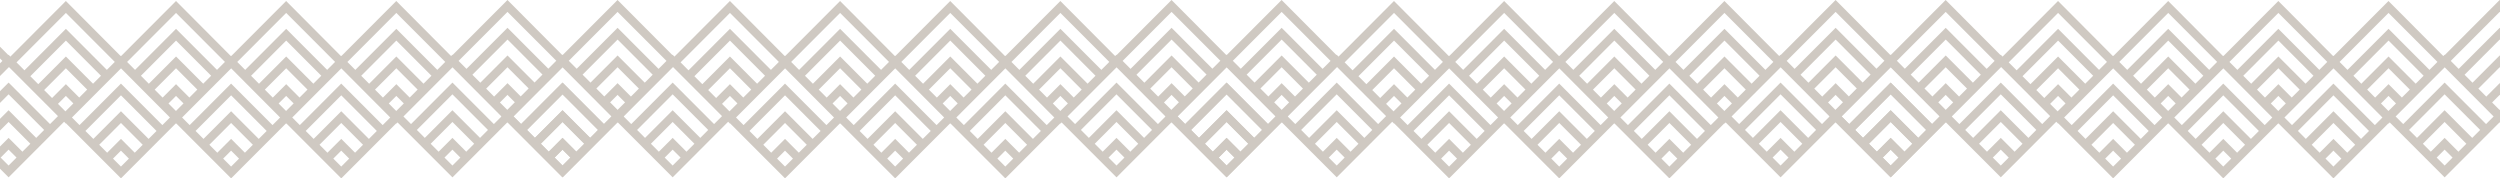 <svg width="1920" height="137" viewBox="0 0 1920 137" fill="none" xmlns="http://www.w3.org/2000/svg">
<path d="M1616.78 121.81L1622.89 115.699L1628.99 121.81L1622.89 127.921L1616.78 121.81ZM1701.38 121.81L1707.48 115.699L1713.58 121.81L1707.48 127.921L1701.38 121.81ZM1785.97 121.81L1792.07 115.699L1798.18 121.81L1792.07 127.921L1785.97 121.81ZM1445.9 121.024L1452 114.914L1458.1 121.024L1452 127.135L1445.9 121.024ZM1530.49 121.024L1536.59 114.914L1542.69 121.024L1536.59 127.135L1530.49 121.024ZM1871.37 121.024L1877.47 114.914L1883.57 121.024L1877.47 127.135L1871.37 121.024ZM1955.96 121.024L1962.06 114.914L1968.16 121.024L1962.06 127.135L1955.96 121.024ZM1606.19 111.174L1622.9 94.442L1639.61 111.174L1633.5 117.285L1622.9 106.664L1612.29 117.285L1606.19 111.174ZM1690.79 111.174L1707.49 94.442L1724.2 111.174L1718.1 117.285L1707.49 106.664L1696.89 117.285L1690.79 111.174ZM1775.38 111.174L1792.09 94.442L1808.79 111.174L1802.69 117.285L1792.09 106.664L1781.48 117.285L1775.38 111.174ZM1435.3 110.403L1452.01 93.671L1468.72 110.403L1462.62 116.514L1452.01 105.893L1441.41 116.514L1435.3 110.403ZM1519.9 110.403L1536.61 93.671L1553.31 110.403L1547.21 116.514L1536.61 105.893L1526 116.514L1519.9 110.403ZM1860.76 110.403L1877.47 93.671L1894.17 110.403L1888.07 116.514L1877.47 105.893L1866.86 116.514L1860.76 110.403ZM1945.35 110.403L1962.06 93.671L1978.77 110.403L1972.67 116.514L1962.06 105.893L1951.46 116.514L1945.35 110.403ZM1574.49 79.776L1580.6 73.665L1586.35 79.412L1580.25 85.523L1574.49 79.761V79.776ZM1659.39 79.471L1665.19 73.665L1670.94 79.412L1665.13 85.232L1659.39 79.471ZM1743.99 79.471L1749.78 73.665L1755.52 79.412L1749.71 85.232L1743.97 79.471H1743.99ZM1828.58 79.471L1834.38 73.665L1840.13 79.427L1834.32 85.247L1828.57 79.471H1828.58ZM1595.59 100.568L1622.9 73.214L1650.21 100.568L1644.11 106.678L1622.9 85.436L1601.69 106.678L1595.59 100.568ZM1680.18 100.568L1707.49 73.214L1734.81 100.568L1728.7 106.678L1707.49 85.436L1686.28 106.678L1680.18 100.568ZM1764.78 100.568L1792.09 73.214L1819.4 100.568L1813.3 106.678L1792.09 85.436L1770.88 106.678L1764.78 100.568ZM1488.49 78.685L1494.29 72.879L1500.04 78.641L1494.23 84.461L1488.49 78.699V78.685ZM1919.74 72.879L1925.48 78.641L1919.67 84.461L1913.93 78.699L1919.74 72.879ZM1424.68 99.796L1452 72.443L1479.31 99.796L1473.21 105.907L1452 84.665L1430.79 105.907L1424.68 99.796ZM1509.28 99.796L1536.59 72.443L1563.9 99.796L1557.8 105.907L1536.59 84.665L1515.38 105.907L1509.28 99.796ZM1850.14 99.796L1877.45 72.443L1904.76 99.796L1898.66 105.907L1877.45 84.665L1856.24 105.907L1850.14 99.796ZM1934.73 99.796L1962.05 72.443L1989.36 99.796L1983.26 105.907L1962.05 84.665L1940.84 105.907L1934.73 99.796ZM1585.26 90.237L1622.94 52.495L1660.53 90.237L1654.7 96.072L1622.89 64.208L1591.07 96.072L1585.26 90.252V90.237ZM1669.85 90.237L1707.54 52.495L1745.12 90.237L1739.29 96.072L1707.48 64.208L1675.66 96.072L1669.85 90.252V90.237ZM1754.45 90.237L1792.13 52.495L1829.71 90.237L1823.89 96.072L1792.07 64.208L1760.26 96.072L1754.45 90.252V90.237ZM1563.89 69.155L1580.6 52.423L1596.95 68.805L1590.85 74.916L1580.6 64.644L1569.99 75.266L1563.89 69.155ZM1648.8 68.835L1665.19 52.423L1681.55 68.805L1675.45 74.916L1665.19 64.644L1654.89 74.96L1648.79 68.835H1648.8ZM1733.4 68.835L1749.8 52.423L1766.16 68.805L1760.05 74.916L1749.8 64.644L1739.5 74.96L1733.4 68.835ZM1817.99 68.835L1834.39 52.423L1850.75 68.805L1844.65 74.916L1834.39 64.644L1824.09 74.96L1818.01 68.835H1817.99ZM1839.84 89.452L1877.53 51.71L1915.12 89.452L1909.3 95.286L1877.48 63.422L1845.67 95.286L1839.84 89.452ZM1477.9 68.064L1494.3 51.651L1510.66 68.034L1504.56 74.145L1494.3 63.873L1484 74.189L1477.9 68.064ZM1903.36 68.064L1919.76 51.651L1936.11 68.034L1930.01 74.145L1919.77 63.873L1909.47 74.189L1903.37 68.064H1903.36ZM1498.96 89.466L1536.88 51.491L1574.52 89.175L1568.42 95.286L1536.61 63.422L1504.79 95.286L1498.98 89.466H1498.96ZM1924.42 89.466L1962.34 51.491L1999.98 89.175L1993.88 95.286L1962.06 63.422L1930.25 95.286L1924.43 89.466H1924.42ZM1414.08 89.175L1451.76 51.433L1489.64 89.466L1483.81 95.301L1452 63.437L1420.18 95.301L1414.08 89.19V89.175ZM1553.28 58.533L1580.6 31.18L1607.56 58.184L1601.46 64.295L1580.6 43.402L1559.38 64.644L1553.28 58.533ZM1638.21 58.199L1665.2 31.166L1692.17 58.17L1686.07 64.281L1665.2 43.387L1644.31 64.31L1638.23 58.184L1638.21 58.199ZM1722.81 58.199L1749.8 31.166L1776.76 58.17L1770.66 64.281L1749.8 43.387L1728.91 64.31L1722.81 58.184V58.199ZM1807.4 58.199L1834.39 31.166L1861.36 58.17L1855.25 64.281L1834.39 43.387L1813.5 64.31L1807.4 58.184V58.199ZM1467.32 57.413L1494.32 30.38L1521.28 57.384L1515.18 63.495L1494.32 42.602L1473.43 63.524L1467.32 57.399V57.413ZM1892.78 57.413L1919.77 30.38L1946.73 57.384L1940.63 63.495L1919.77 42.602L1898.88 63.524L1892.78 57.399V57.413ZM1542.68 47.898L1580.6 9.923L1618.16 47.548L1612.06 53.659L1580.6 22.145L1548.78 54.008L1542.68 47.898ZM1627.61 47.563L1665.19 9.923L1702.76 47.548L1696.66 53.659L1665.19 22.145L1633.71 53.674L1627.61 47.563ZM1712.2 47.563L1749.78 9.923L1787.35 47.548L1781.25 53.659L1749.78 22.145L1718.3 53.674L1712.2 47.563ZM1796.8 47.563L1834.38 9.923L1871.95 47.548L1865.84 53.659L1834.38 22.145L1802.88 53.674L1796.78 47.563H1796.8ZM1456.72 46.777L1494.3 9.152L1531.87 46.777L1525.77 52.888L1494.3 21.373L1462.82 52.903L1456.72 46.777ZM1882.17 46.777L1919.76 9.137L1957.33 46.763L1951.22 52.874L1919.76 21.359L1888.26 52.888L1882.17 46.763V46.777ZM1919.74 0L1877.61 42.223L1877.44 42.049L1877.38 42.107L1876.44 43.038L1834.42 0.844L1834.35 0.771L1792.22 42.994L1792.04 42.82L1791.83 43.038L1749.83 0.844L1749.77 0.771L1707.64 42.994L1707.46 42.82L1707.41 42.878L1707.26 43.038L1665.25 0.844L1665.19 0.771L1623.06 42.994L1622.89 42.82L1622.67 43.038L1580.65 0.844L1580.58 0.771L1537.99 43.46L1536.56 42.034L1536.5 42.092L1536.34 42.238L1494.34 0.073L1494.27 0L1452.14 42.223L1451.97 42.049L1405 89.102L1452.01 136.185L1494.16 93.977L1494.32 94.137L1494.46 93.991L1536.61 136.185L1579.22 93.511L1580.61 94.922L1580.76 94.777L1622.9 136.971L1665.04 94.777L1665.2 94.937L1665.35 94.791L1707.49 136.985L1749.64 94.791L1749.8 94.951L1749.94 94.806L1792.09 137L1834.23 94.791L1834.39 94.951L1835.32 94.02L1877.48 136.214L1919.63 94.006L1919.79 94.166L1919.93 94.02L1962.08 136.214L2009 89.219L1962.05 42.092L1961.99 42.151L1961.83 42.296L1919.81 0.073L1919.74 0Z" fill="#CFC9C2"/>
<path d="M1106.78 121.81L1112.89 115.699L1118.99 121.81L1112.89 127.921L1106.78 121.81ZM1191.38 121.81L1197.48 115.699L1203.58 121.81L1197.48 127.921L1191.38 121.81ZM1275.97 121.81L1282.07 115.699L1288.18 121.81L1282.07 127.921L1275.97 121.81ZM935.895 121.024L941.997 114.914L948.098 121.024L941.997 127.135L935.895 121.024ZM1020.49 121.024L1026.59 114.914L1032.69 121.024L1026.59 127.135L1020.49 121.024ZM1361.37 121.024L1367.47 114.914L1373.57 121.024L1367.47 127.135L1361.37 121.024ZM1445.96 121.024L1452.06 114.914L1458.16 121.024L1452.06 127.135L1445.96 121.024ZM1096.19 111.174L1112.9 94.442L1129.61 111.174L1123.5 117.285L1112.9 106.664L1102.29 117.285L1096.19 111.174ZM1180.79 111.174L1197.49 94.442L1214.2 111.174L1208.1 117.285L1197.49 106.664L1186.89 117.285L1180.79 111.174ZM1265.38 111.174L1282.09 94.442L1298.79 111.174L1292.69 117.285L1282.09 106.664L1271.48 117.285L1265.38 111.174ZM925.305 110.403L942.011 93.671L958.718 110.403L952.617 116.514L942.011 105.893L931.406 116.514L925.305 110.403ZM1009.9 110.403L1026.61 93.671L1043.31 110.403L1037.21 116.514L1026.61 105.893L1016 116.514L1009.9 110.403ZM1350.76 110.403L1367.47 93.671L1384.17 110.403L1378.07 116.514L1367.47 105.893L1356.86 116.514L1350.76 110.403ZM1435.35 110.403L1452.06 93.671L1468.77 110.403L1462.67 116.514L1452.06 105.893L1441.46 116.514L1435.35 110.403ZM1064.49 79.776L1070.6 73.665L1076.35 79.412L1070.25 85.523L1064.49 79.761V79.776ZM1149.39 79.471L1155.19 73.665L1160.94 79.412L1155.13 85.232L1149.39 79.471ZM1233.99 79.471L1239.78 73.665L1245.52 79.412L1239.71 85.232L1233.97 79.471H1233.99ZM1318.58 79.471L1324.38 73.665L1330.13 79.427L1324.32 85.247L1318.57 79.471H1318.58ZM1085.59 100.568L1112.9 73.214L1140.21 100.568L1134.11 106.678L1112.9 85.436L1091.69 106.678L1085.59 100.568ZM1170.18 100.568L1197.49 73.214L1224.81 100.568L1218.7 106.678L1197.49 85.436L1176.28 106.678L1170.18 100.568ZM1254.78 100.568L1282.09 73.214L1309.4 100.568L1303.3 106.678L1282.09 85.436L1260.88 106.678L1254.78 100.568ZM978.49 78.685L984.287 72.879L990.04 78.641L984.229 84.461L978.49 78.699V78.685ZM1409.74 72.879L1415.48 78.641L1409.67 84.461L1403.93 78.699L1409.74 72.879ZM914.685 99.796L941.997 72.443L969.309 99.796L963.207 105.907L941.997 84.665L920.787 105.907L914.685 99.796ZM999.279 99.796L1026.59 72.443L1053.9 99.796L1047.8 105.907L1026.59 84.665L1005.38 105.907L999.279 99.796ZM1340.14 99.796L1367.45 72.443L1394.76 99.796L1388.66 105.907L1367.45 84.665L1346.24 105.907L1340.14 99.796ZM1424.73 99.796L1452.05 72.443L1479.36 99.796L1473.26 105.907L1452.05 84.665L1430.84 105.907L1424.73 99.796ZM1075.26 90.237L1112.94 52.495L1150.53 90.237L1144.7 96.072L1112.89 64.208L1081.07 96.072L1075.26 90.252V90.237ZM1159.85 90.237L1197.54 52.495L1235.12 90.237L1229.29 96.072L1197.48 64.208L1165.66 96.072L1159.85 90.252V90.237ZM1244.45 90.237L1282.13 52.495L1319.71 90.237L1313.89 96.072L1282.07 64.208L1250.26 96.072L1244.45 90.252V90.237ZM1053.89 69.155L1070.6 52.423L1086.95 68.805L1080.85 74.916L1070.6 64.644L1059.99 75.266L1053.89 69.155ZM1138.8 68.835L1155.19 52.423L1171.55 68.805L1165.45 74.916L1155.19 64.644L1144.89 74.96L1138.79 68.835H1138.8ZM1223.4 68.835L1239.8 52.423L1256.16 68.805L1250.05 74.916L1239.8 64.644L1229.5 74.96L1223.4 68.835ZM1307.99 68.835L1324.39 52.423L1340.75 68.805L1334.65 74.916L1324.39 64.644L1314.09 74.96L1308.01 68.835H1307.99ZM1329.84 89.452L1367.53 51.71L1405.12 89.452L1399.3 95.286L1367.48 63.422L1335.67 95.286L1329.84 89.452ZM967.9 68.064L984.301 51.651L1000.66 68.034L994.558 74.145L984.301 63.873L974.001 74.189L967.9 68.064ZM1393.36 68.064L1409.76 51.651L1426.11 68.034L1420.01 74.145L1409.77 63.873L1399.47 74.189L1393.37 68.064H1393.36ZM988.965 89.466L1026.88 51.491L1064.52 89.175L1058.42 95.286L1026.61 63.422L994.79 95.286L988.979 89.466H988.965ZM1414.42 89.466L1452.34 51.491L1489.98 89.175L1483.88 95.286L1452.06 63.422L1420.25 95.286L1414.43 89.466H1414.42ZM904.08 89.175L941.764 51.433L979.638 89.466L973.812 95.301L941.997 63.437L910.181 95.301L904.08 89.19V89.175ZM1043.28 58.533L1070.6 31.18L1097.56 58.184L1091.46 64.295L1070.6 43.402L1049.38 64.644L1043.28 58.533ZM1128.21 58.199L1155.2 31.166L1182.17 58.17L1176.07 64.281L1155.2 43.387L1134.31 64.31L1128.23 58.184L1128.21 58.199ZM1212.81 58.199L1239.8 31.166L1266.76 58.17L1260.66 64.281L1239.8 43.387L1218.91 64.31L1212.81 58.184V58.199ZM1297.4 58.199L1324.39 31.166L1351.36 58.17L1345.25 64.281L1324.39 43.387L1303.5 64.31L1297.4 58.184V58.199ZM957.323 57.413L984.316 30.38L1011.28 57.384L1005.18 63.495L984.316 42.602L963.425 63.524L957.323 57.399V57.413ZM1382.78 57.413L1409.77 30.38L1436.73 57.384L1430.63 63.495L1409.77 42.602L1388.88 63.524L1382.78 57.399V57.413ZM1032.68 47.898L1070.6 9.923L1108.16 47.548L1102.06 53.659L1070.6 22.145L1038.78 54.008L1032.68 47.898ZM1117.61 47.563L1155.19 9.923L1192.76 47.548L1186.66 53.659L1155.19 22.145L1123.71 53.674L1117.61 47.563ZM1202.2 47.563L1239.78 9.923L1277.35 47.548L1271.25 53.659L1239.78 22.145L1208.3 53.674L1202.2 47.563ZM1286.8 47.563L1324.38 9.923L1361.95 47.548L1355.84 53.659L1324.38 22.145L1292.88 53.674L1286.78 47.563H1286.8ZM946.718 46.777L984.301 9.152L1021.87 46.777L1015.77 52.888L984.301 21.373L952.82 52.903L946.718 46.777ZM1372.17 46.777L1409.76 9.137L1447.33 46.763L1441.22 52.874L1409.76 21.359L1378.26 52.888L1372.17 46.763V46.777ZM1409.74 0L1367.61 42.223L1367.44 42.049L1367.38 42.107L1366.44 43.038L1324.42 0.844L1324.35 0.771L1282.22 42.994L1282.04 42.82L1281.83 43.038L1239.83 0.844L1239.77 0.771L1197.64 42.994L1197.46 42.82L1197.41 42.878L1197.26 43.038L1155.25 0.844L1155.19 0.771L1113.06 42.994L1112.89 42.82L1112.67 43.038L1070.65 0.844L1070.58 0.771L1027.99 43.46L1026.56 42.034L1026.5 42.092L1026.34 42.238L984.345 0.073L984.272 0L942.142 42.223L941.968 42.049L895 89.102L942.011 136.185L984.156 93.977L984.316 94.137L984.461 93.991L1026.61 136.185L1069.22 93.511L1070.61 94.922L1070.76 94.777L1112.9 136.971L1155.04 94.777L1155.2 94.937L1155.35 94.791L1197.49 136.985L1239.64 94.791L1239.8 94.951L1239.94 94.806L1282.09 137L1324.23 94.791L1324.39 94.951L1325.32 94.02L1367.48 136.214L1409.63 94.006L1409.79 94.166L1409.93 94.02L1452.08 136.214L1499 89.219L1452.05 42.092L1451.99 42.151L1451.83 42.296L1409.81 0.073L1409.74 0Z" fill="#CFC9C2"/>
<path d="M596.784 121.81L602.885 115.699L608.987 121.81L602.885 127.921L596.784 121.81ZM681.378 121.81L687.479 115.699L693.581 121.81L687.479 127.921L681.378 121.81ZM765.972 121.81L772.074 115.699L778.175 121.81L772.074 127.921L765.972 121.81ZM425.895 121.024L431.997 114.914L438.098 121.024L431.997 127.135L425.895 121.024ZM510.49 121.024L516.591 114.914L522.693 121.024L516.591 127.135L510.49 121.024ZM851.365 121.024L857.467 114.914L863.569 121.024L857.467 127.135L851.365 121.024ZM935.96 121.024L942.061 114.914L948.163 121.024L942.061 127.135L935.96 121.024ZM586.193 111.174L602.9 94.442L619.606 111.174L613.505 117.285L602.9 106.664L592.294 117.285L586.193 111.174ZM670.787 111.174L687.494 94.442L704.201 111.174L698.099 117.285L687.494 106.664L676.889 117.285L670.787 111.174ZM755.381 111.174L772.088 94.442L788.795 111.174L782.693 117.285L772.088 106.664L761.483 117.285L755.381 111.174ZM415.305 110.403L432.011 93.671L448.718 110.403L442.617 116.514L432.011 105.893L421.406 116.514L415.305 110.403ZM499.899 110.403L516.606 93.671L533.312 110.403L527.211 116.514L516.606 105.893L506 116.514L499.899 110.403ZM840.76 110.403L857.467 93.671L874.174 110.403L868.072 116.514L857.467 105.893L846.862 116.514L840.76 110.403ZM925.355 110.403L942.061 93.671L958.768 110.403L952.666 116.514L942.061 105.893L931.456 116.514L925.355 110.403ZM554.494 79.776L560.595 73.665L566.348 79.412L560.247 85.523L554.494 79.761V79.776ZM639.393 79.471L645.19 73.665L650.942 79.412L645.131 85.232L639.393 79.471ZM723.987 79.471L729.784 73.665L735.522 79.412L729.711 85.232L723.973 79.471H723.987ZM808.582 79.471L814.378 73.665L820.131 79.427L814.32 85.247L808.567 79.471H808.582ZM575.588 100.568L602.9 73.214L630.212 100.568L624.11 106.678L602.9 85.436L581.689 106.678L575.588 100.568ZM660.182 100.568L687.494 73.214L714.806 100.568L708.704 106.678L687.494 85.436L666.284 106.678L660.182 100.568ZM744.776 100.568L772.088 73.214L799.4 100.568L793.299 106.678L772.088 85.436L750.878 106.678L744.776 100.568ZM468.49 78.685L474.287 72.879L480.04 78.641L474.229 84.461L468.49 78.699V78.685ZM899.742 72.879L905.481 78.641L899.67 84.461L893.931 78.699L899.742 72.879ZM404.685 99.796L431.997 72.443L459.309 99.796L453.207 105.907L431.997 84.665L410.787 105.907L404.685 99.796ZM489.279 99.796L516.591 72.443L543.903 99.796L537.801 105.907L516.591 84.665L495.381 105.907L489.279 99.796ZM830.141 99.796L857.452 72.443L884.764 99.796L878.663 105.907L857.452 84.665L836.242 105.907L830.141 99.796ZM914.735 99.796L942.047 72.443L969.359 99.796L963.257 105.907L942.047 84.665L920.836 105.907L914.735 99.796ZM565.259 90.237L602.943 52.495L640.526 90.237L634.701 96.072L602.885 64.208L571.07 96.072L565.259 90.252V90.237ZM649.853 90.237L687.538 52.495L725.12 90.237L719.295 96.072L687.479 64.208L655.664 96.072L649.853 90.252V90.237ZM734.447 90.237L772.132 52.495L809.715 90.237L803.889 96.072L772.074 64.208L740.258 96.072L734.447 90.252V90.237ZM543.888 69.155L560.595 52.423L576.953 68.805L570.852 74.916L560.595 64.644L549.99 75.266L543.888 69.155ZM628.802 68.835L645.19 52.423L661.548 68.805L655.446 74.916L645.19 64.644L634.889 74.96L628.788 68.835H628.802ZM713.397 68.835L729.798 52.423L746.156 68.805L740.055 74.916L729.798 64.644L719.498 74.96L713.397 68.835ZM797.991 68.835L814.393 52.423L830.751 68.805L824.649 74.916L814.393 64.644L804.093 74.96L798.005 68.835H797.991ZM819.84 89.452L857.525 51.71L895.123 89.452L889.297 95.286L857.482 63.422L825.666 95.286L819.84 89.452ZM457.9 68.064L474.301 51.651L490.659 68.034L484.558 74.145L474.301 63.873L464.001 74.189L457.9 68.064ZM883.355 68.064L899.757 51.651L916.115 68.034L910.013 74.145L899.771 63.873L889.471 74.189L883.37 68.064H883.355ZM478.965 89.466L516.882 51.491L554.523 89.175L548.421 95.286L516.606 63.422L484.79 95.286L478.979 89.466H478.965ZM904.42 89.466L942.337 51.491L979.978 89.175L973.877 95.286L942.061 63.422L910.246 95.286L904.435 89.466H904.42ZM394.08 89.175L431.764 51.433L469.638 89.466L463.812 95.301L431.997 63.437L400.181 95.301L394.08 89.19V89.175ZM533.283 58.533L560.595 31.18L587.558 58.184L581.457 64.295L560.595 43.402L539.385 64.644L533.283 58.533ZM618.212 58.199L645.204 31.166L672.167 58.17L666.066 64.281L645.204 43.387L624.313 64.31L618.226 58.184L618.212 58.199ZM702.806 58.199L729.798 31.166L756.762 58.17L750.66 64.281L729.798 43.387L708.908 64.31L702.806 58.184V58.199ZM787.4 58.199L814.393 31.166L841.356 58.17L835.254 64.281L814.393 43.387L793.502 64.31L787.4 58.184V58.199ZM447.323 57.413L474.316 30.38L501.279 57.384L495.177 63.495L474.316 42.602L453.425 63.524L447.323 57.399V57.413ZM872.779 57.413L899.771 30.38L926.735 57.384L920.633 63.495L899.771 42.602L878.881 63.524L872.779 57.399V57.413ZM522.678 47.898L560.595 9.923L598.164 47.548L592.062 53.659L560.595 22.145L528.78 54.008L522.678 47.898ZM607.607 47.563L645.19 9.923L682.758 47.548L676.656 53.659L645.19 22.145L613.708 53.674L607.607 47.563ZM692.201 47.563L729.784 9.923L767.352 47.548L761.251 53.659L729.784 22.145L698.302 53.674L692.201 47.563ZM776.795 47.563L814.378 9.923L851.947 47.548L845.845 53.659L814.378 22.145L782.882 53.674L776.781 47.563H776.795ZM436.718 46.777L474.301 9.152L511.87 46.777L505.768 52.888L474.301 21.373L442.82 52.903L436.718 46.777ZM862.174 46.777L899.757 9.137L937.325 46.763L931.224 52.874L899.757 21.359L868.261 52.888L862.174 46.763V46.777ZM899.742 0L857.612 42.223L857.438 42.049L857.38 42.107L856.436 43.038L814.422 0.844L814.349 0.771L772.219 42.994L772.045 42.82L771.827 43.038L729.827 0.844L729.769 0.771L687.639 42.994L687.465 42.82L687.407 42.878L687.261 43.038L645.248 0.844L645.19 0.771L603.059 42.994L602.885 42.82L602.667 43.038L560.653 0.844L560.581 0.771L517.986 43.46L516.562 42.034L516.504 42.092L516.344 42.238L474.345 0.073L474.272 0L432.142 42.223L431.968 42.049L385 89.102L432.011 136.185L474.156 93.977L474.316 94.137L474.461 93.991L516.606 136.185L559.215 93.511L560.61 94.922L560.755 94.777L602.9 136.971L645.044 94.777L645.204 94.937L645.349 94.791L687.494 136.985L729.639 94.791L729.798 94.951L729.944 94.806L772.088 137L814.233 94.791L814.393 94.951L815.322 94.02L857.482 136.214L899.626 94.006L899.786 94.166L899.931 94.02L942.076 136.214L989 89.219L942.047 42.092L941.989 42.151L941.829 42.296L899.815 0.073L899.742 0Z" fill="#CFC9C2"/>
<path d="M86.784 121.81L92.885 115.699L98.987 121.81L92.885 127.921L86.784 121.81ZM171.378 121.81L177.479 115.699L183.581 121.81L177.479 127.921L171.378 121.81ZM255.972 121.81L262.074 115.699L268.175 121.81L262.074 127.921L255.972 121.81ZM-84.105 121.024L-78.003 114.914L-71.902 121.024L-78.003 127.135L-84.105 121.024ZM0.49 121.024L6.591 114.914L12.693 121.024L6.591 127.135L0.49 121.024ZM341.365 121.024L347.467 114.914L353.569 121.024L347.467 127.135L341.365 121.024ZM425.96 121.024L432.061 114.914L438.163 121.024L432.061 127.135L425.96 121.024ZM76.193 111.174L92.9 94.442L109.606 111.174L103.505 117.285L92.9 106.664L82.294 117.285L76.193 111.174ZM160.787 111.174L177.494 94.442L194.201 111.174L188.099 117.285L177.494 106.664L166.889 117.285L160.787 111.174ZM245.381 111.174L262.088 94.442L278.795 111.174L272.693 117.285L262.088 106.664L251.483 117.285L245.381 111.174ZM-94.695 110.403L-77.989 93.671L-61.282 110.403L-67.383 116.514L-77.989 105.893L-88.594 116.514L-94.695 110.403ZM-10.101 110.403L6.606 93.671L23.312 110.403L17.211 116.514L6.606 105.893L-4 116.514L-10.101 110.403ZM330.76 110.403L347.467 93.671L364.174 110.403L358.072 116.514L347.467 105.893L336.862 116.514L330.76 110.403ZM415.355 110.403L432.061 93.671L448.768 110.403L442.666 116.514L432.061 105.893L421.456 116.514L415.355 110.403ZM44.494 79.776L50.595 73.665L56.348 79.412L50.247 85.523L44.494 79.761V79.776ZM129.393 79.471L135.19 73.665L140.942 79.412L135.131 85.232L129.393 79.471ZM213.987 79.471L219.784 73.665L225.522 79.412L219.711 85.232L213.973 79.471H213.987ZM298.582 79.471L304.378 73.665L310.131 79.427L304.32 85.247L298.567 79.471H298.582ZM65.588 100.568L92.9 73.214L120.212 100.568L114.11 106.678L92.9 85.436L71.689 106.678L65.588 100.568ZM150.182 100.568L177.494 73.214L204.806 100.568L198.704 106.678L177.494 85.436L156.284 106.678L150.182 100.568ZM234.776 100.568L262.088 73.214L289.4 100.568L283.299 106.678L262.088 85.436L240.878 106.678L234.776 100.568ZM-41.51 78.685L-35.713 72.879L-29.96 78.641L-35.771 84.461L-41.51 78.699V78.685ZM389.742 72.879L395.481 78.641L389.67 84.461L383.931 78.699L389.742 72.879ZM-105.315 99.796L-78.003 72.443L-50.691 99.796L-56.793 105.907L-78.003 84.665L-99.213 105.907L-105.315 99.796ZM-20.721 99.796L6.591 72.443L33.903 99.796L27.801 105.907L6.591 84.665L-14.619 105.907L-20.721 99.796ZM320.141 99.796L347.452 72.443L374.764 99.796L368.663 105.907L347.452 84.665L326.242 105.907L320.141 99.796ZM404.735 99.796L432.047 72.443L459.359 99.796L453.257 105.907L432.047 84.665L410.836 105.907L404.735 99.796ZM55.259 90.237L92.943 52.495L130.526 90.237L124.701 96.072L92.885 64.208L61.07 96.072L55.259 90.252V90.237ZM139.853 90.237L177.538 52.495L215.12 90.237L209.295 96.072L177.479 64.208L145.664 96.072L139.853 90.252V90.237ZM224.447 90.237L262.132 52.495L299.715 90.237L293.889 96.072L262.074 64.208L230.258 96.072L224.447 90.252V90.237ZM33.889 69.155L50.595 52.423L66.953 68.805L60.852 74.916L50.595 64.644L39.99 75.266L33.889 69.155ZM118.802 68.835L135.19 52.423L151.548 68.805L145.446 74.916L135.19 64.644L124.889 74.96L118.788 68.835H118.802ZM203.397 68.835L219.798 52.423L236.156 68.805L230.055 74.916L219.798 64.644L209.498 74.96L203.397 68.835ZM287.991 68.835L304.393 52.423L320.751 68.805L314.649 74.916L304.393 64.644L294.093 74.96L288.005 68.835H287.991ZM309.84 89.452L347.525 51.71L385.123 89.452L379.297 95.286L347.482 63.422L315.666 95.286L309.84 89.452ZM-52.1 68.064L-35.699 51.651L-19.341 68.034L-25.442 74.145L-35.699 63.873L-45.999 74.189L-52.1 68.064ZM373.355 68.064L389.757 51.651L406.115 68.034L400.013 74.145L389.771 63.873L379.471 74.189L373.37 68.064H373.355ZM-31.035 89.466L6.882 51.491L44.523 89.175L38.421 95.286L6.606 63.422L-25.21 95.286L-31.021 89.466H-31.035ZM394.42 89.466L432.337 51.491L469.978 89.175L463.877 95.286L432.061 63.422L400.246 95.286L394.435 89.466H394.42ZM-115.92 89.175L-78.236 51.433L-40.362 89.466L-46.188 95.301L-78.003 63.437L-109.819 95.301L-115.92 89.19V89.175ZM23.283 58.533L50.595 31.18L77.558 58.184L71.457 64.295L50.595 43.402L29.385 64.644L23.283 58.533ZM108.212 58.199L135.204 31.166L162.167 58.17L156.066 64.281L135.204 43.387L114.313 64.31L108.226 58.184L108.212 58.199ZM192.806 58.199L219.798 31.166L246.762 58.17L240.66 64.281L219.798 43.387L198.908 64.31L192.806 58.184V58.199ZM277.4 58.199L304.393 31.166L331.356 58.17L325.254 64.281L304.393 43.387L283.502 64.31L277.4 58.184V58.199ZM-62.676 57.413L-35.684 30.38L-8.721 57.384L-14.823 63.495L-35.684 42.602L-56.575 63.524L-62.676 57.399V57.413ZM362.779 57.413L389.771 30.38L416.735 57.384L410.633 63.495L389.771 42.602L368.881 63.524L362.779 57.399V57.413ZM12.678 47.898L50.595 9.923L88.164 47.548L82.062 53.659L50.595 22.145L18.78 54.008L12.678 47.898ZM97.607 47.563L135.19 9.923L172.758 47.548L166.656 53.659L135.19 22.145L103.708 53.674L97.607 47.563ZM182.201 47.563L219.784 9.923L257.352 47.548L251.251 53.659L219.784 22.145L188.302 53.674L182.201 47.563ZM266.795 47.563L304.378 9.923L341.947 47.548L335.845 53.659L304.378 22.145L272.882 53.674L266.781 47.563H266.795ZM-73.282 46.777L-35.699 9.152L1.87 46.777L-4.232 52.888L-35.699 21.373L-67.18 52.903L-73.282 46.777ZM352.174 46.777L389.757 9.137L427.325 46.763L421.224 52.874L389.757 21.359L358.261 52.888L352.174 46.763V46.777ZM389.742 0L347.612 42.223L347.438 42.049L347.38 42.107L346.436 43.038L304.422 0.844L304.349 0.771L262.219 42.994L262.045 42.82L261.827 43.038L219.827 0.844L219.769 0.771L177.639 42.994L177.465 42.82L177.407 42.878L177.261 43.038L135.248 0.844L135.19 0.771L93.059 42.994L92.885 42.82L92.667 43.038L50.653 0.844L50.581 0.771L7.986 43.46L6.562 42.034L6.504 42.092L6.344 42.238L-35.655 0.073L-35.728 0L-77.858 42.223L-78.032 42.049L-125 89.102L-77.989 136.185L-35.844 93.977L-35.684 94.137L-35.539 93.991L6.606 136.185L49.215 93.511L50.61 94.922L50.755 94.777L92.9 136.971L135.044 94.777L135.204 94.937L135.349 94.791L177.494 136.985L219.639 94.791L219.798 94.951L219.944 94.806L262.088 137L304.233 94.791L304.393 94.951L305.322 94.02L347.482 136.214L389.626 94.006L389.786 94.166L389.931 94.02L432.076 136.214L479 89.219L432.047 42.092L431.989 42.151L431.829 42.296L389.815 0.073L389.742 0Z" fill="#CFC9C2"/>
</svg>
